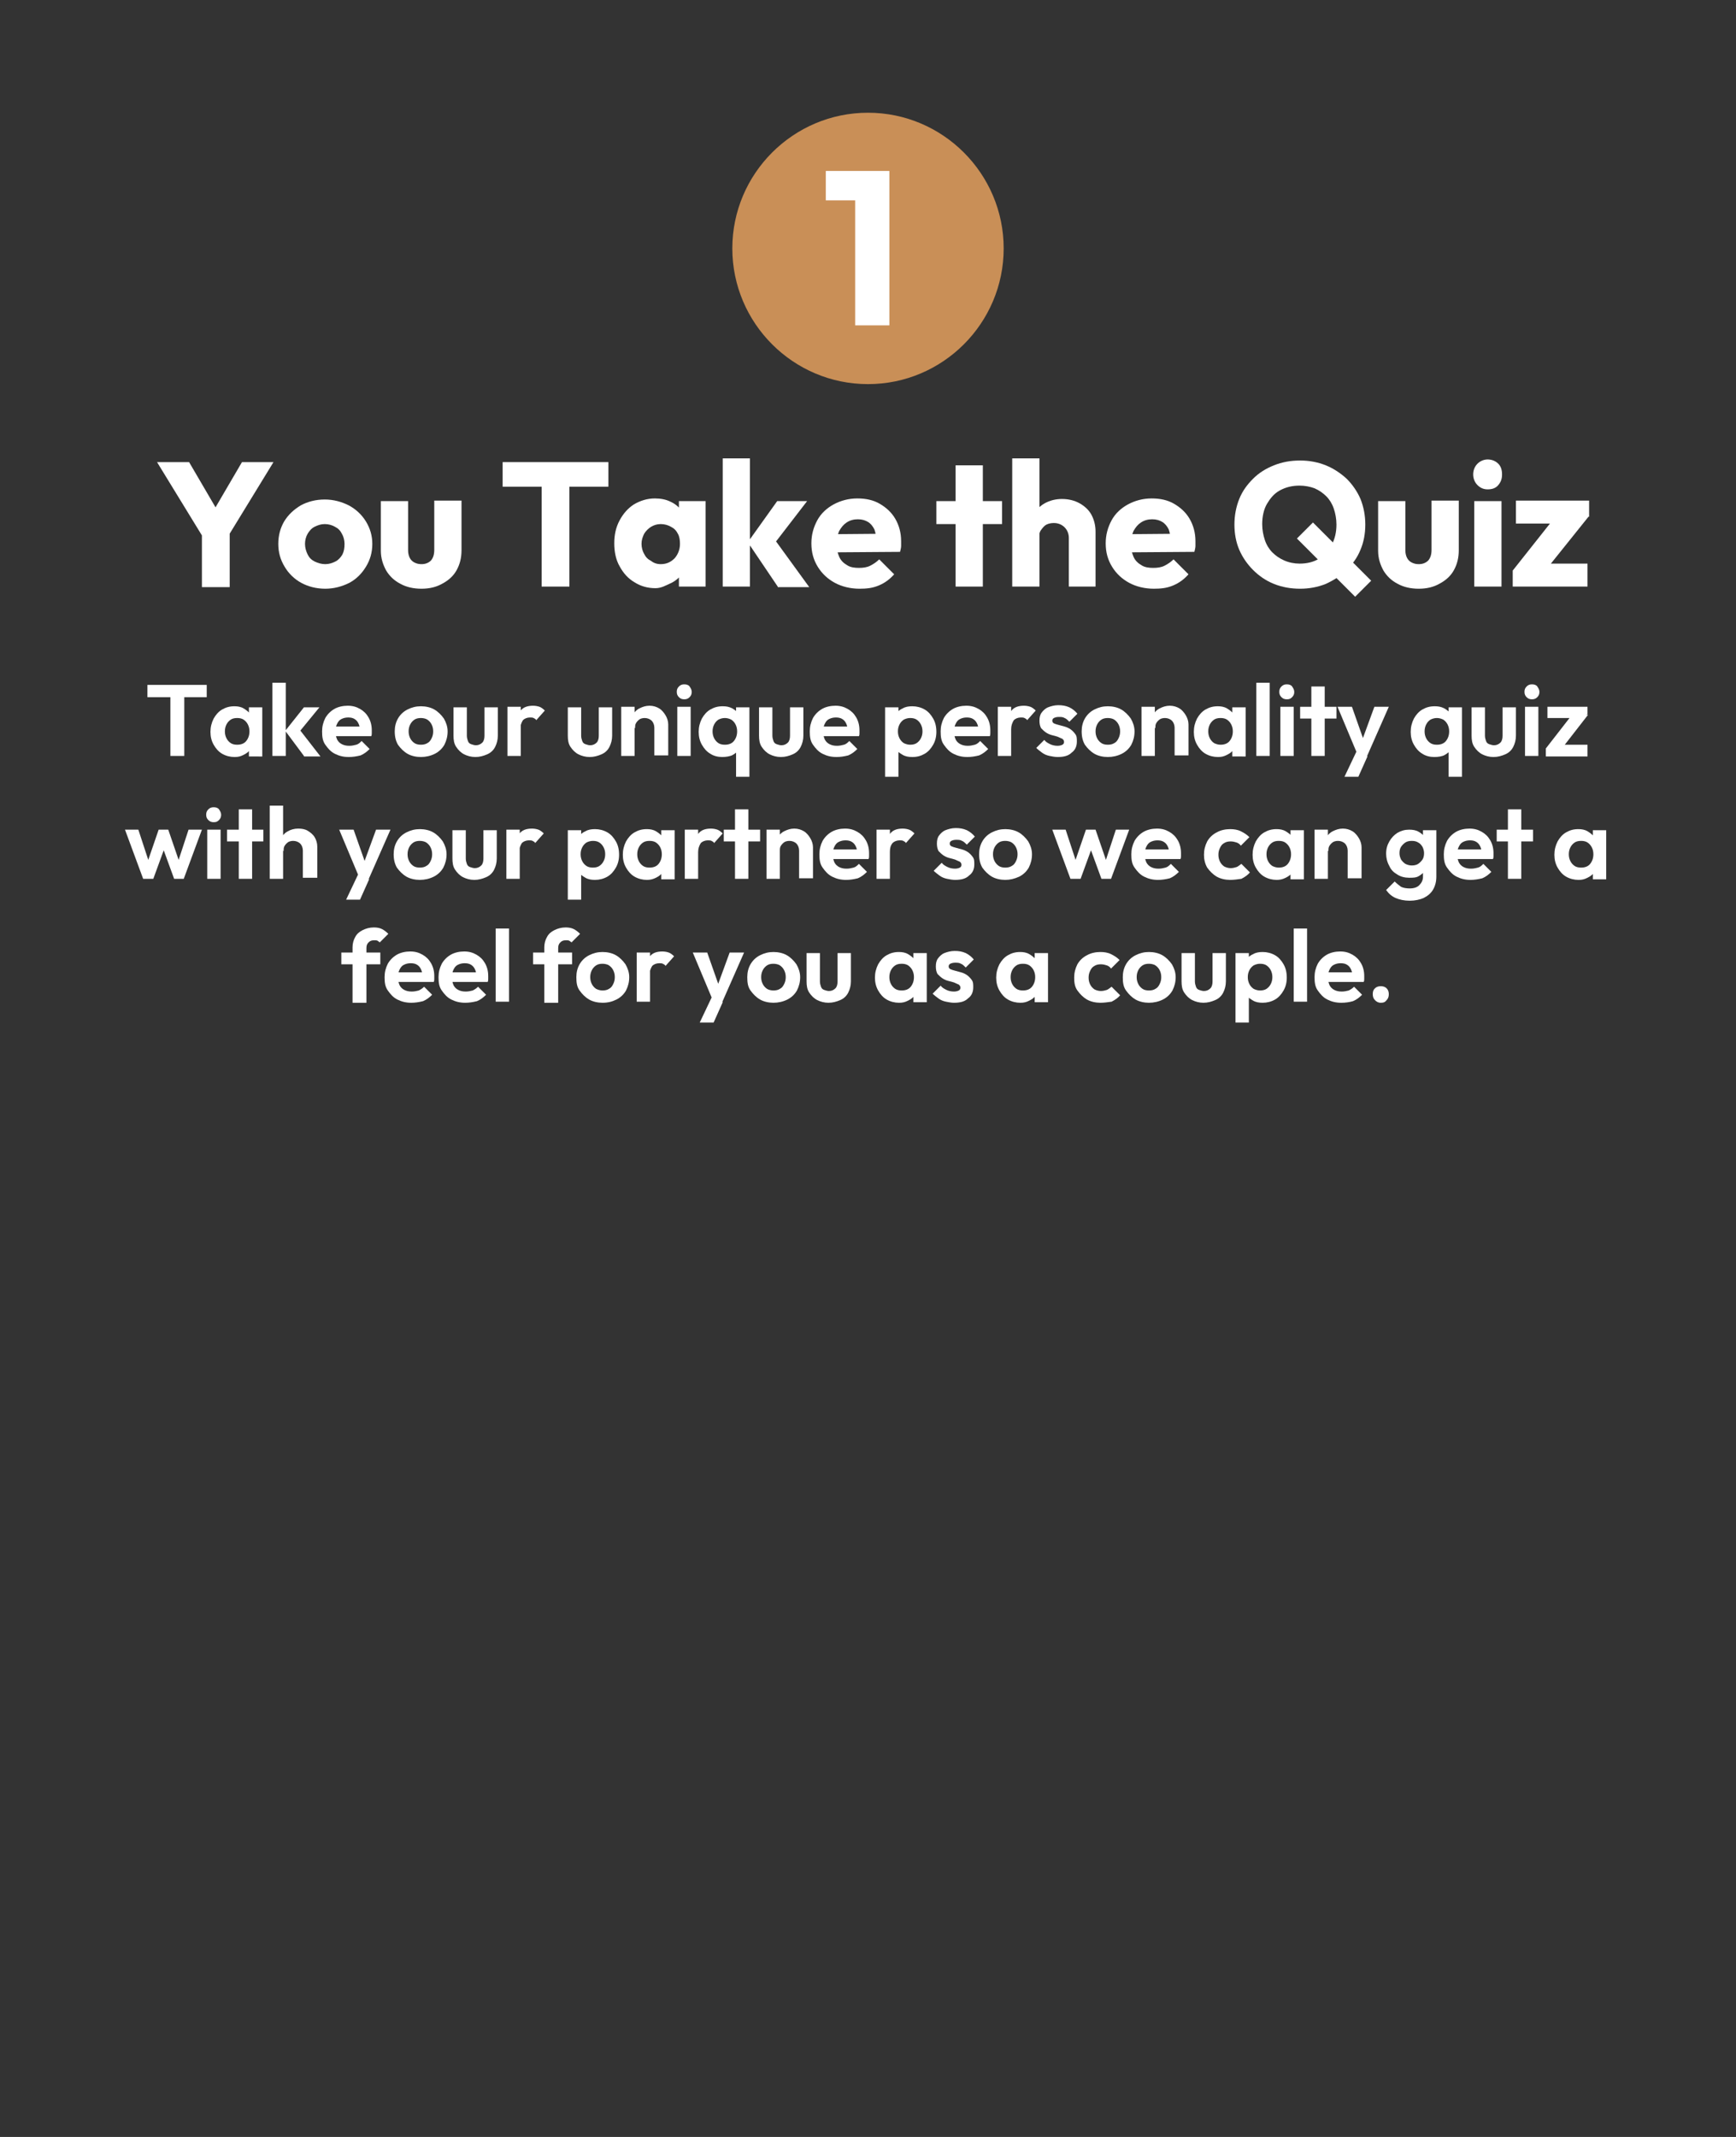 <?xml version="1.0" encoding="utf-8"?>
<!-- Generator: Adobe Illustrator 27.8.1, SVG Export Plug-In . SVG Version: 6.00 Build 0)  -->
<svg version="1.1" id="Layer_1" xmlns="http://www.w3.org/2000/svg" xmlns:xlink="http://www.w3.org/1999/xlink" x="0px" y="0px"
	 viewBox="0 0 325 400" style="enable-background:new 0 0 325 400;" xml:space="preserve">
<rect x="0" y="0" width="325" height="400" fill="#333333" stroke="none"/>
<style type="text/css">
	.st0{fill:#C98F57;}
	.st1{fill:#FFFFFF;}
</style>
<path class="st0" d="M162.5,71.9L162.5,71.9c-14,0-25.4-11.4-25.4-25.4v0c0-14,11.4-25.4,25.4-25.4h0c14,0,25.4,11.4,25.4,25.4v0
	C187.9,60.5,176.5,71.9,162.5,71.9z"/>
<g>
	<g>
		<path class="st1" d="M38.4,101.2l-9-14.7h6l6.9,11.8h-3.9l6.9-11.8h5.9l-9,14.7H38.4z M37.8,109.8V98.8H43v11.1H37.8z"/>
		<path class="st1" d="M60.9,110.2c-1.7,0-3.2-0.4-4.5-1.1c-1.3-0.7-2.4-1.8-3.1-3c-0.8-1.3-1.2-2.7-1.2-4.3c0-1.6,0.4-3,1.1-4.2
			c0.8-1.3,1.8-2.2,3.1-3c1.3-0.7,2.8-1.1,4.5-1.1c1.6,0,3.1,0.4,4.5,1.1c1.3,0.7,2.4,1.7,3.2,3c0.8,1.3,1.2,2.7,1.2,4.2
			c0,1.6-0.4,3-1.2,4.3c-0.8,1.3-1.8,2.3-3.1,3C64,109.8,62.5,110.2,60.9,110.2z M60.9,105.6c0.7,0,1.3-0.2,1.9-0.5s1-0.8,1.3-1.3
			c0.3-0.6,0.4-1.2,0.4-2c0-0.7-0.2-1.4-0.5-1.9c-0.3-0.6-0.7-1-1.3-1.3c-0.5-0.3-1.2-0.5-1.9-0.5s-1.3,0.2-1.9,0.5
			c-0.6,0.3-1,0.8-1.3,1.3s-0.5,1.2-0.5,1.9c0,0.7,0.2,1.4,0.5,2c0.3,0.6,0.7,1,1.3,1.3C59.5,105.4,60.2,105.6,60.9,105.6z"/>
		<path class="st1" d="M78.9,110.2c-1.5,0-2.8-0.3-3.9-0.9c-1.2-0.6-2.1-1.5-2.7-2.5c-0.6-1.1-1-2.3-1-3.7v-9.3h5.1v9.2
			c0,0.5,0.1,1,0.3,1.4c0.2,0.4,0.5,0.7,0.9,0.9c0.4,0.2,0.8,0.3,1.3,0.3c0.7,0,1.3-0.2,1.8-0.7c0.4-0.5,0.6-1.1,0.6-2v-9.2h5.1v9.3
			c0,1.4-0.3,2.6-0.9,3.7c-0.6,1.1-1.5,1.9-2.6,2.5C81.7,109.9,80.4,110.2,78.9,110.2z"/>
		<path class="st1" d="M94.1,91.1v-4.6h19.8v4.6H94.1z M101.4,109.8v-23h5.2v23H101.4z"/>
		<path class="st1" d="M122.7,110.1c-1.5,0-2.8-0.4-3.9-1.1c-1.2-0.7-2.1-1.7-2.8-3c-0.7-1.2-1-2.7-1-4.3c0-1.6,0.3-3,1-4.3
			c0.7-1.3,1.6-2.3,2.7-3c1.2-0.7,2.5-1.1,3.9-1.1c1.1,0,2.1,0.2,2.9,0.6c0.9,0.4,1.6,1,2.1,1.7c0.5,0.7,0.9,1.6,0.9,2.5v6.9
			c-0.1,0.9-0.4,1.8-0.9,2.5c-0.5,0.7-1.2,1.3-2.1,1.7S123.8,110.1,122.7,110.1z M123.7,105.6c1.1,0,1.9-0.4,2.6-1.1
			c0.6-0.7,1-1.6,1-2.7c0-0.7-0.1-1.4-0.4-1.9c-0.3-0.6-0.7-1-1.3-1.3c-0.5-0.3-1.2-0.5-1.9-0.5c-0.7,0-1.3,0.2-1.8,0.5
			c-0.5,0.3-1,0.8-1.3,1.3c-0.3,0.6-0.5,1.2-0.5,1.9c0,0.7,0.2,1.4,0.5,1.9c0.3,0.6,0.7,1,1.3,1.3
			C122.4,105.4,123,105.6,123.7,105.6z M127.1,109.8v-4.3l0.8-3.9l-0.8-3.9v-3.9h5v16H127.1z"/>
		<path class="st1" d="M135.3,109.8v-24h5.1v24H135.3z M145.6,109.8l-5.6-8.3l5.5-7.7h5.6l-6.7,8.7l0.2-2.1l6.9,9.5H145.6z"/>
		<path class="st1" d="M160.9,110.2c-1.7,0-3.3-0.4-4.6-1.1c-1.3-0.7-2.4-1.7-3.2-3c-0.8-1.3-1.2-2.7-1.2-4.4c0-1.6,0.4-3,1.1-4.3
			c0.7-1.3,1.8-2.3,3.1-3c1.3-0.7,2.8-1.1,4.4-1.1c1.6,0,3,0.3,4.2,1s2.2,1.6,2.9,2.8s1.1,2.6,1.1,4.2c0,0.3,0,0.6,0,0.9
			c0,0.3-0.1,0.7-0.2,1.1l-13.8,0.1V100l11.6-0.1l-2.2,1.5c0-0.9-0.2-1.7-0.4-2.3c-0.3-0.6-0.7-1.1-1.2-1.4
			c-0.5-0.3-1.1-0.5-1.9-0.5c-0.8,0-1.5,0.2-2.1,0.6c-0.6,0.4-1,0.9-1.4,1.6c-0.3,0.7-0.5,1.5-0.5,2.4s0.2,1.7,0.5,2.4
			s0.8,1.2,1.5,1.6c0.6,0.4,1.4,0.5,2.2,0.5c0.8,0,1.5-0.1,2.1-0.4c0.6-0.3,1.2-0.7,1.7-1.2l2.8,2.8c-0.8,0.9-1.7,1.6-2.9,2.1
			S162.2,110.2,160.9,110.2z"/>
		<path class="st1" d="M175.3,98.1v-4.3h12.3v4.3H175.3z M178.9,109.8V87.1h5.1v22.7H178.9z"/>
		<path class="st1" d="M189.5,109.8v-24h5.1v24H189.5z M200.1,109.8v-9.1c0-0.8-0.3-1.5-0.8-2c-0.5-0.5-1.2-0.8-2-0.8
			c-0.5,0-1,0.1-1.4,0.3c-0.4,0.2-0.7,0.6-1,1s-0.4,0.9-0.4,1.5l-1.9-1c0-1.3,0.3-2.4,0.8-3.3c0.5-0.9,1.3-1.7,2.2-2.2
			c0.9-0.5,2-0.8,3.2-0.8c1.3,0,2.4,0.3,3.3,0.8c0.9,0.5,1.7,1.2,2.2,2.1c0.5,0.9,0.8,2,0.8,3.2v10.3H200.1z"/>
		<path class="st1" d="M216,110.2c-1.7,0-3.3-0.4-4.6-1.1c-1.3-0.7-2.4-1.7-3.2-3c-0.8-1.3-1.2-2.7-1.2-4.4c0-1.6,0.4-3,1.1-4.3
			c0.7-1.3,1.8-2.3,3.1-3c1.3-0.7,2.8-1.1,4.4-1.1c1.6,0,3,0.3,4.2,1s2.2,1.6,2.9,2.8s1.1,2.6,1.1,4.2c0,0.3,0,0.6,0,0.9
			c0,0.3-0.1,0.7-0.2,1.1l-13.8,0.1V100l11.6-0.1l-2.2,1.5c0-0.9-0.2-1.7-0.4-2.3c-0.3-0.6-0.7-1.1-1.2-1.4s-1.1-0.5-1.9-0.5
			c-0.8,0-1.5,0.2-2.1,0.6s-1,0.9-1.4,1.6c-0.3,0.7-0.5,1.5-0.5,2.4s0.2,1.7,0.5,2.4c0.3,0.7,0.8,1.2,1.5,1.6
			c0.6,0.4,1.4,0.5,2.2,0.5c0.8,0,1.5-0.1,2.1-0.4c0.6-0.3,1.2-0.7,1.7-1.2l2.8,2.8c-0.8,0.9-1.7,1.6-2.9,2.1S217.3,110.2,216,110.2
			z"/>
		<path class="st1" d="M243.4,110.2c-1.8,0-3.4-0.3-4.9-0.9c-1.5-0.6-2.8-1.5-3.9-2.6c-1.1-1.1-2-2.4-2.6-3.8s-0.9-3-0.9-4.7
			c0-1.7,0.3-3.3,0.9-4.8c0.6-1.5,1.5-2.7,2.6-3.8c1.1-1.1,2.4-1.9,3.9-2.5c1.5-0.6,3.1-0.9,4.9-0.9c1.7,0,3.3,0.3,4.8,0.9
			c1.5,0.6,2.8,1.5,3.9,2.5c1.1,1.1,2,2.4,2.6,3.8c0.6,1.5,0.9,3.1,0.9,4.8c0,1.7-0.3,3.3-0.9,4.7c-0.6,1.5-1.5,2.7-2.6,3.8
			c-1.1,1.1-2.4,1.9-3.9,2.6C246.7,109.9,245.1,110.2,243.4,110.2z M243.3,105.5c1.4,0,2.6-0.3,3.6-0.9c1-0.6,1.9-1.5,2.4-2.6
			c0.6-1.1,0.9-2.4,0.9-3.8c0-1.1-0.2-2.1-0.5-3c-0.3-0.9-0.8-1.7-1.4-2.3c-0.6-0.6-1.3-1.1-2.2-1.5c-0.8-0.3-1.8-0.5-2.8-0.5
			c-1.4,0-2.6,0.3-3.7,0.9s-1.8,1.5-2.4,2.5s-0.9,2.4-0.9,3.8c0,1.1,0.2,2.1,0.5,3s0.8,1.7,1.4,2.3c0.6,0.6,1.3,1.1,2.2,1.5
			S242.3,105.5,243.3,105.5z M253.7,111.7l-10.9-10.9l3-3l10.9,10.9L253.7,111.7z"/>
		<path class="st1" d="M265.6,110.2c-1.5,0-2.8-0.3-3.9-0.9c-1.2-0.6-2.1-1.5-2.7-2.5c-0.6-1.1-1-2.3-1-3.7v-9.3h5.1v9.2
			c0,0.5,0.1,1,0.3,1.4c0.2,0.4,0.5,0.7,0.9,0.9c0.4,0.2,0.8,0.3,1.3,0.3c0.7,0,1.3-0.2,1.8-0.7c0.4-0.5,0.6-1.1,0.6-2v-9.2h5.1v9.3
			c0,1.4-0.3,2.6-0.9,3.7c-0.6,1.1-1.5,1.9-2.6,2.5C268.4,109.9,267.1,110.2,265.6,110.2z"/>
		<path class="st1" d="M278.5,91.6c-0.8,0-1.4-0.3-1.9-0.8c-0.5-0.5-0.8-1.2-0.8-2c0-0.8,0.3-1.5,0.8-2c0.5-0.5,1.2-0.8,1.9-0.8
			c0.8,0,1.5,0.3,2,0.8s0.7,1.2,0.7,2c0,0.8-0.2,1.4-0.7,2S279.3,91.6,278.5,91.6z M276,109.8v-16h5.1v16H276z"/>
		<path class="st1" d="M283.2,106.8l8-10.1h6.2l-8.1,10.1H283.2z M283.2,109.8v-3l3.6-1.3h10.4v4.3H283.2z M283.8,98v-4.3h13.7v3
			l-3.6,1.3H283.8z"/>
	</g>
</g>
<g>
	<g>
		<path class="st1" d="M154.6,37.5V32h11.6v5.5H154.6z M160.1,60.9V32h6.4v28.9H160.1z"/>
	</g>
</g>
<g>
	<g>
		<path class="st1" d="M27.6,130.5v-2.3h11.1v2.3H27.6z M31.9,141.5v-13.1h2.6v13.1H31.9z"/>
		<path class="st1" d="M43.9,141.7c-0.8,0-1.6-0.2-2.3-0.6s-1.2-1-1.6-1.7c-0.4-0.7-0.6-1.5-0.6-2.4c0-0.9,0.2-1.7,0.6-2.5
			c0.4-0.7,0.9-1.3,1.6-1.7c0.7-0.4,1.4-0.6,2.3-0.6c0.6,0,1.2,0.1,1.7,0.4c0.5,0.3,0.9,0.6,1.3,1.1c0.3,0.5,0.5,1,0.5,1.6v3.3
			c0,0.6-0.2,1.1-0.5,1.6c-0.3,0.5-0.7,0.8-1.3,1.1S44.6,141.7,43.9,141.7z M44.4,139.4c0.7,0,1.3-0.2,1.7-0.7
			c0.4-0.5,0.6-1.1,0.6-1.8c0-0.5-0.1-0.9-0.3-1.3c-0.2-0.4-0.5-0.7-0.8-0.9c-0.3-0.2-0.7-0.3-1.2-0.3c-0.5,0-0.9,0.1-1.2,0.3
			c-0.3,0.2-0.6,0.5-0.8,0.9c-0.2,0.4-0.3,0.8-0.3,1.3c0,0.5,0.1,0.9,0.3,1.3c0.2,0.4,0.5,0.7,0.8,0.9
			C43.5,139.3,43.9,139.4,44.4,139.4z M46.6,141.5v-2.5l0.4-2.2l-0.4-2.2v-2.2h2.5v9.2H46.6z"/>
		<path class="st1" d="M51,141.5v-13.7h2.5v13.7H51z M56.9,141.5l-3.5-4.7l3.5-4.4h2.9l-4.1,5l0.1-1.2l4.2,5.4H56.9z"/>
		<path class="st1" d="M65.3,141.7c-1,0-1.8-0.2-2.6-0.6c-0.8-0.4-1.3-1-1.8-1.7s-0.6-1.5-0.6-2.5c0-0.9,0.2-1.7,0.6-2.5
			c0.4-0.7,1-1.3,1.7-1.7c0.7-0.4,1.6-0.6,2.5-0.6c0.9,0,1.6,0.2,2.3,0.6c0.7,0.4,1.2,0.9,1.6,1.6c0.4,0.7,0.6,1.5,0.6,2.4
			c0,0.2,0,0.3,0,0.5c0,0.2,0,0.4-0.1,0.6l-7.7,0V136l6.6,0l-1,0.8c0-0.5-0.1-1-0.3-1.4c-0.2-0.4-0.4-0.6-0.7-0.8
			c-0.3-0.2-0.7-0.3-1.2-0.3c-0.5,0-0.9,0.1-1.3,0.3c-0.4,0.2-0.6,0.5-0.8,0.9c-0.2,0.4-0.3,0.9-0.3,1.4c0,0.6,0.1,1,0.3,1.5
			c0.2,0.4,0.5,0.7,0.9,0.9c0.4,0.2,0.8,0.3,1.4,0.3c0.5,0,0.9-0.1,1.3-0.2s0.7-0.4,1-0.7l1.5,1.5c-0.5,0.5-1,0.9-1.7,1.2
			C66.7,141.6,66,141.7,65.3,141.7z"/>
		<path class="st1" d="M78.8,141.7c-0.9,0-1.8-0.2-2.5-0.6c-0.7-0.4-1.3-1-1.8-1.7c-0.4-0.7-0.6-1.5-0.6-2.5c0-0.9,0.2-1.7,0.6-2.4
			c0.4-0.7,1-1.3,1.8-1.7s1.6-0.6,2.5-0.6c0.9,0,1.8,0.2,2.5,0.6c0.7,0.4,1.3,1,1.8,1.7c0.4,0.7,0.7,1.5,0.7,2.4
			c0,0.9-0.2,1.7-0.6,2.5c-0.4,0.7-1,1.3-1.8,1.7C80.6,141.5,79.7,141.7,78.8,141.7z M78.8,139.4c0.5,0,0.9-0.1,1.2-0.3
			c0.4-0.2,0.6-0.5,0.8-0.9c0.2-0.4,0.3-0.8,0.3-1.3c0-0.5-0.1-0.9-0.3-1.3c-0.2-0.4-0.5-0.7-0.8-0.9c-0.3-0.2-0.8-0.3-1.2-0.3
			c-0.5,0-0.9,0.1-1.2,0.3s-0.6,0.5-0.8,0.9c-0.2,0.4-0.3,0.8-0.3,1.3c0,0.5,0.1,0.9,0.3,1.3c0.2,0.4,0.5,0.7,0.8,0.9
			C77.9,139.3,78.3,139.4,78.8,139.4z"/>
		<path class="st1" d="M89,141.7c-0.8,0-1.5-0.2-2.1-0.5c-0.6-0.3-1.1-0.8-1.5-1.4s-0.5-1.3-0.5-2.1v-5.3h2.5v5.3
			c0,0.4,0.1,0.7,0.2,1c0.1,0.3,0.3,0.5,0.6,0.6c0.3,0.1,0.6,0.2,0.9,0.2c0.5,0,0.9-0.2,1.2-0.5c0.3-0.3,0.4-0.8,0.4-1.3v-5.3h2.5
			v5.3c0,0.8-0.2,1.5-0.5,2.1s-0.8,1.1-1.5,1.4S89.8,141.7,89,141.7z"/>
		<path class="st1" d="M95,141.5v-9.2h2.5v9.2H95z M97.4,136.5l-1-0.7c0.1-1.1,0.4-2,1-2.7c0.5-0.7,1.3-1,2.4-1
			c0.5,0,0.9,0.1,1.2,0.2c0.3,0.1,0.7,0.4,1,0.7l-1.6,1.8c-0.1-0.2-0.3-0.3-0.5-0.4c-0.2-0.1-0.4-0.1-0.7-0.1c-0.5,0-1,0.2-1.3,0.5
			C97.6,135.3,97.4,135.8,97.4,136.5z"/>
		<path class="st1" d="M110.4,141.7c-0.8,0-1.5-0.2-2.1-0.5c-0.6-0.3-1.1-0.8-1.5-1.4s-0.5-1.3-0.5-2.1v-5.3h2.5v5.3
			c0,0.4,0.1,0.7,0.2,1c0.1,0.3,0.3,0.5,0.6,0.6c0.3,0.1,0.6,0.2,0.9,0.2c0.5,0,0.9-0.2,1.2-0.5c0.3-0.3,0.4-0.8,0.4-1.3v-5.3h2.5
			v5.3c0,0.8-0.2,1.5-0.5,2.1s-0.8,1.1-1.5,1.4S111.2,141.7,110.4,141.7z"/>
		<path class="st1" d="M116.3,141.5v-9.2h2.5v9.2H116.3z M122.5,141.5v-5.3c0-0.5-0.2-1-0.5-1.3c-0.3-0.3-0.8-0.5-1.3-0.5
			c-0.4,0-0.7,0.1-0.9,0.2c-0.3,0.2-0.5,0.4-0.7,0.7c-0.2,0.3-0.2,0.6-0.2,1l-1-0.5c0-0.7,0.2-1.3,0.5-1.9c0.3-0.5,0.7-1,1.3-1.3
			c0.6-0.3,1.2-0.5,1.9-0.5c0.7,0,1.3,0.2,1.8,0.5s0.9,0.8,1.2,1.3c0.3,0.5,0.5,1.1,0.5,1.7v5.8H122.5z"/>
		<path class="st1" d="M128.1,130.9c-0.4,0-0.7-0.1-1-0.4c-0.3-0.3-0.4-0.6-0.4-1c0-0.4,0.1-0.7,0.4-1c0.3-0.3,0.6-0.4,1-0.4
			c0.4,0,0.8,0.1,1,0.4s0.4,0.6,0.4,1c0,0.4-0.1,0.7-0.4,1S128.5,130.9,128.1,130.9z M126.8,141.5v-9.2h2.5v9.2H126.8z"/>
		<path class="st1" d="M135.2,141.7c-0.8,0-1.6-0.2-2.2-0.6c-0.7-0.4-1.2-1-1.6-1.7c-0.4-0.7-0.6-1.5-0.6-2.4c0-0.9,0.2-1.7,0.6-2.5
			c0.4-0.7,0.9-1.3,1.6-1.7c0.7-0.4,1.4-0.6,2.3-0.6c0.7,0,1.2,0.1,1.8,0.4c0.5,0.3,0.9,0.6,1.3,1.1c0.3,0.5,0.5,1,0.5,1.6v3.3
			c0,0.6-0.2,1.1-0.5,1.6c-0.3,0.5-0.7,0.8-1.2,1.1S135.8,141.7,135.2,141.7z M135.7,139.4c0.7,0,1.3-0.2,1.7-0.7
			c0.4-0.5,0.6-1.1,0.6-1.8c0-0.5-0.1-0.9-0.3-1.3c-0.2-0.4-0.5-0.7-0.8-0.9c-0.4-0.2-0.8-0.3-1.2-0.3c-0.4,0-0.8,0.1-1.2,0.3
			c-0.3,0.2-0.6,0.5-0.8,0.9c-0.2,0.4-0.3,0.8-0.3,1.3c0,0.5,0.1,0.9,0.3,1.3c0.2,0.4,0.5,0.7,0.8,0.9
			C134.8,139.3,135.2,139.4,135.7,139.4z M137.8,145.4v-6.2l0.4-2.2l-0.4-2.2v-2.4h2.5v13H137.8z"/>
		<path class="st1" d="M146.2,141.7c-0.8,0-1.5-0.2-2.1-0.5c-0.6-0.3-1.1-0.8-1.5-1.4s-0.5-1.3-0.5-2.1v-5.3h2.5v5.3
			c0,0.4,0.1,0.7,0.2,1c0.1,0.3,0.3,0.5,0.6,0.6c0.3,0.1,0.6,0.2,0.9,0.2c0.5,0,0.9-0.2,1.2-0.5c0.3-0.3,0.4-0.8,0.4-1.3v-5.3h2.5
			v5.3c0,0.8-0.2,1.5-0.5,2.1s-0.8,1.1-1.5,1.4S147,141.7,146.2,141.7z"/>
		<path class="st1" d="M156.6,141.7c-1,0-1.8-0.2-2.6-0.6c-0.8-0.4-1.3-1-1.8-1.7s-0.6-1.5-0.6-2.5c0-0.9,0.2-1.7,0.6-2.5
			c0.4-0.7,1-1.3,1.7-1.7c0.7-0.4,1.6-0.6,2.5-0.6c0.9,0,1.6,0.2,2.3,0.6c0.7,0.4,1.2,0.9,1.6,1.6c0.4,0.7,0.6,1.5,0.6,2.4
			c0,0.2,0,0.3,0,0.5c0,0.2,0,0.4-0.1,0.6l-7.7,0V136l6.6,0l-1,0.8c0-0.5-0.1-1-0.3-1.4c-0.2-0.4-0.4-0.6-0.7-0.8
			c-0.3-0.2-0.7-0.3-1.2-0.3c-0.5,0-0.9,0.1-1.3,0.3c-0.4,0.2-0.6,0.5-0.8,0.9c-0.2,0.4-0.3,0.9-0.3,1.4c0,0.6,0.1,1,0.3,1.5
			c0.2,0.4,0.5,0.7,0.9,0.9c0.4,0.2,0.8,0.3,1.4,0.3c0.5,0,0.9-0.1,1.3-0.2s0.7-0.4,1-0.7l1.5,1.5c-0.5,0.5-1,0.9-1.7,1.2
			C158,141.6,157.3,141.7,156.6,141.7z"/>
		<path class="st1" d="M165.7,145.4v-13h2.5v2.4l-0.4,2.2l0.4,2.2v6.2H165.7z M170.8,141.7c-0.7,0-1.3-0.1-1.8-0.4s-1-0.6-1.3-1.1
			c-0.3-0.5-0.5-1-0.5-1.6v-3.3c0-0.6,0.2-1.1,0.5-1.6c0.3-0.5,0.8-0.9,1.3-1.1c0.5-0.3,1.1-0.4,1.8-0.4c0.8,0,1.6,0.2,2.3,0.6
			c0.7,0.4,1.2,1,1.6,1.7c0.4,0.7,0.6,1.5,0.6,2.5c0,0.9-0.2,1.7-0.6,2.4c-0.4,0.7-0.9,1.3-1.6,1.7
			C172.4,141.5,171.7,141.7,170.8,141.7z M170.4,139.4c0.5,0,0.9-0.1,1.2-0.3c0.3-0.2,0.6-0.5,0.8-0.9s0.3-0.8,0.3-1.3
			c0-0.5-0.1-0.9-0.3-1.3c-0.2-0.4-0.5-0.7-0.8-0.9c-0.3-0.2-0.7-0.3-1.2-0.3c-0.4,0-0.8,0.1-1.2,0.3c-0.3,0.2-0.6,0.5-0.8,0.9
			c-0.2,0.4-0.3,0.8-0.3,1.3c0,0.5,0.1,0.9,0.3,1.3s0.5,0.7,0.8,0.9C169.6,139.3,170,139.4,170.4,139.4z"/>
		<path class="st1" d="M181.1,141.7c-1,0-1.8-0.2-2.6-0.6c-0.8-0.4-1.3-1-1.8-1.7s-0.6-1.5-0.6-2.5c0-0.9,0.2-1.7,0.6-2.5
			c0.4-0.7,1-1.3,1.7-1.7c0.7-0.4,1.6-0.6,2.5-0.6c0.9,0,1.6,0.2,2.3,0.6c0.7,0.4,1.2,0.9,1.6,1.6c0.4,0.7,0.6,1.5,0.6,2.4
			c0,0.2,0,0.3,0,0.5c0,0.2,0,0.4-0.1,0.6l-7.7,0V136l6.6,0l-1,0.8c0-0.5-0.1-1-0.3-1.4c-0.2-0.4-0.4-0.6-0.7-0.8
			c-0.3-0.2-0.7-0.3-1.2-0.3c-0.5,0-0.9,0.1-1.3,0.3c-0.4,0.2-0.6,0.5-0.8,0.9c-0.2,0.4-0.3,0.9-0.3,1.4c0,0.6,0.1,1,0.3,1.5
			c0.2,0.4,0.5,0.7,0.9,0.9c0.4,0.2,0.8,0.3,1.4,0.3c0.5,0,0.9-0.1,1.3-0.2s0.7-0.4,1-0.7l1.5,1.5c-0.5,0.5-1,0.9-1.7,1.2
			C182.5,141.6,181.8,141.7,181.1,141.7z"/>
		<path class="st1" d="M186.8,141.5v-9.2h2.5v9.2H186.8z M189.3,136.5l-1-0.7c0.1-1.1,0.4-2,1-2.7c0.5-0.7,1.3-1,2.4-1
			c0.5,0,0.9,0.1,1.2,0.2c0.3,0.1,0.7,0.4,1,0.7l-1.6,1.8c-0.1-0.2-0.3-0.3-0.5-0.4c-0.2-0.1-0.4-0.1-0.7-0.1c-0.5,0-1,0.2-1.3,0.5
			C189.5,135.3,189.3,135.8,189.3,136.5z"/>
		<path class="st1" d="M198,141.7c-0.5,0-1-0.1-1.5-0.2c-0.5-0.1-1-0.3-1.4-0.6c-0.4-0.3-0.8-0.6-1.1-0.9l1.5-1.5
			c0.3,0.4,0.7,0.6,1.1,0.8c0.4,0.2,0.9,0.3,1.4,0.3c0.4,0,0.7-0.1,0.9-0.2c0.2-0.1,0.3-0.3,0.3-0.5c0-0.3-0.1-0.4-0.3-0.6
			c-0.2-0.1-0.5-0.2-0.9-0.4c-0.3-0.1-0.7-0.2-1.1-0.3c-0.4-0.1-0.8-0.3-1.1-0.5c-0.3-0.2-0.6-0.5-0.9-0.8c-0.2-0.4-0.3-0.8-0.3-1.4
			c0-0.6,0.1-1.1,0.4-1.5c0.3-0.4,0.7-0.8,1.2-1c0.5-0.2,1.2-0.4,1.9-0.4c0.8,0,1.4,0.1,2.1,0.4c0.6,0.3,1.1,0.7,1.5,1.2l-1.5,1.5
			c-0.3-0.3-0.6-0.6-0.9-0.7c-0.3-0.2-0.7-0.2-1.1-0.2c-0.4,0-0.7,0.1-0.9,0.2c-0.2,0.1-0.3,0.3-0.3,0.5c0,0.2,0.1,0.4,0.3,0.5
			c0.2,0.1,0.5,0.2,0.9,0.3s0.7,0.2,1.1,0.3c0.4,0.1,0.8,0.3,1.1,0.5c0.3,0.2,0.6,0.5,0.9,0.9s0.3,0.8,0.3,1.4c0,0.9-0.3,1.6-1,2.1
			C200,141.5,199.1,141.7,198,141.7z"/>
		<path class="st1" d="M207.4,141.7c-0.9,0-1.8-0.2-2.5-0.6c-0.7-0.4-1.3-1-1.8-1.7c-0.4-0.7-0.6-1.5-0.6-2.5c0-0.9,0.2-1.7,0.6-2.4
			c0.4-0.7,1-1.3,1.8-1.7s1.6-0.6,2.5-0.6c0.9,0,1.8,0.2,2.5,0.6c0.7,0.4,1.3,1,1.8,1.7c0.4,0.7,0.7,1.5,0.7,2.4
			c0,0.9-0.2,1.7-0.6,2.5c-0.4,0.7-1,1.3-1.8,1.7C209.2,141.5,208.3,141.7,207.4,141.7z M207.4,139.4c0.5,0,0.9-0.1,1.2-0.3
			c0.4-0.2,0.6-0.5,0.8-0.9c0.2-0.4,0.3-0.8,0.3-1.3c0-0.5-0.1-0.9-0.3-1.3c-0.2-0.4-0.5-0.7-0.8-0.9c-0.3-0.2-0.8-0.3-1.2-0.3
			c-0.5,0-0.9,0.1-1.2,0.3s-0.6,0.5-0.8,0.9c-0.2,0.4-0.3,0.8-0.3,1.3c0,0.5,0.1,0.9,0.3,1.3c0.2,0.4,0.5,0.7,0.8,0.9
			C206.5,139.3,206.9,139.4,207.4,139.4z"/>
		<path class="st1" d="M213.7,141.5v-9.2h2.5v9.2H213.7z M219.9,141.5v-5.3c0-0.5-0.2-1-0.5-1.3c-0.3-0.3-0.8-0.5-1.3-0.5
			c-0.4,0-0.7,0.1-0.9,0.2c-0.3,0.2-0.5,0.4-0.7,0.7c-0.2,0.3-0.2,0.6-0.2,1l-1-0.5c0-0.7,0.2-1.3,0.5-1.9c0.3-0.5,0.7-1,1.3-1.3
			c0.6-0.3,1.2-0.5,1.9-0.5c0.7,0,1.3,0.2,1.8,0.5s0.9,0.8,1.2,1.3c0.3,0.5,0.5,1.1,0.5,1.7v5.8H219.9z"/>
		<path class="st1" d="M228,141.7c-0.8,0-1.6-0.2-2.3-0.6s-1.2-1-1.6-1.7c-0.4-0.7-0.6-1.5-0.6-2.4c0-0.9,0.2-1.7,0.6-2.5
			c0.4-0.7,0.9-1.3,1.6-1.7c0.7-0.4,1.4-0.6,2.3-0.6c0.6,0,1.2,0.1,1.7,0.4c0.5,0.3,0.9,0.6,1.3,1.1c0.3,0.5,0.5,1,0.5,1.6v3.3
			c0,0.6-0.2,1.1-0.5,1.6c-0.3,0.5-0.7,0.8-1.3,1.1S228.7,141.7,228,141.7z M228.5,139.4c0.7,0,1.3-0.2,1.7-0.7
			c0.4-0.5,0.6-1.1,0.6-1.8c0-0.5-0.1-0.9-0.3-1.3c-0.2-0.4-0.5-0.7-0.8-0.9c-0.3-0.2-0.7-0.3-1.2-0.3c-0.5,0-0.9,0.1-1.2,0.3
			c-0.3,0.2-0.6,0.5-0.8,0.9c-0.2,0.4-0.3,0.8-0.3,1.3c0,0.5,0.1,0.9,0.3,1.3c0.2,0.4,0.5,0.7,0.8,0.9
			C227.7,139.3,228.1,139.4,228.5,139.4z M230.7,141.5v-2.5l0.4-2.2l-0.4-2.2v-2.2h2.5v9.2H230.7z"/>
		<path class="st1" d="M235.2,141.5v-13.7h2.5v13.7H235.2z"/>
		<path class="st1" d="M240.9,130.9c-0.4,0-0.7-0.1-1-0.4c-0.3-0.3-0.4-0.6-0.4-1c0-0.4,0.1-0.7,0.4-1c0.3-0.3,0.6-0.4,1-0.4
			c0.4,0,0.8,0.1,1,0.4s0.4,0.6,0.4,1c0,0.4-0.1,0.7-0.4,1S241.4,130.9,240.9,130.9z M239.7,141.5v-9.2h2.5v9.2H239.7z"/>
		<path class="st1" d="M243.4,134.5v-2.2h6.8v2.2H243.4z M245.5,141.5v-13h2.5v13H245.5z"/>
		<path class="st1" d="M254.3,141.6l-3.9-9.3h2.7l2.5,7.1h-0.9l2.6-7.1h2.7l-4.1,9.3H254.3z M251.7,145.4l2.8-5.9l1.5,2.1l-1.7,3.8
			H251.7z"/>
		<path class="st1" d="M268.5,141.7c-0.8,0-1.6-0.2-2.2-0.6c-0.7-0.4-1.2-1-1.6-1.7c-0.4-0.7-0.6-1.5-0.6-2.4c0-0.9,0.2-1.7,0.6-2.5
			c0.4-0.7,0.9-1.3,1.6-1.7c0.7-0.4,1.4-0.6,2.3-0.6c0.7,0,1.2,0.1,1.8,0.4c0.5,0.3,0.9,0.6,1.3,1.1c0.3,0.5,0.5,1,0.5,1.6v3.3
			c0,0.6-0.2,1.1-0.5,1.6c-0.3,0.5-0.7,0.8-1.2,1.1S269.2,141.7,268.5,141.7z M269,139.4c0.7,0,1.3-0.2,1.7-0.7
			c0.4-0.5,0.6-1.1,0.6-1.8c0-0.5-0.1-0.9-0.3-1.3c-0.2-0.4-0.5-0.7-0.8-0.9c-0.4-0.2-0.8-0.3-1.2-0.3c-0.4,0-0.8,0.1-1.2,0.3
			c-0.3,0.2-0.6,0.5-0.8,0.9c-0.2,0.4-0.3,0.8-0.3,1.3c0,0.5,0.1,0.9,0.3,1.3c0.2,0.4,0.5,0.7,0.8,0.9
			C268.1,139.3,268.5,139.4,269,139.4z M271.2,145.4v-6.2l0.4-2.2l-0.4-2.2v-2.4h2.5v13H271.2z"/>
		<path class="st1" d="M279.6,141.7c-0.8,0-1.5-0.2-2.1-0.5c-0.6-0.3-1.1-0.8-1.5-1.4s-0.5-1.3-0.5-2.1v-5.3h2.5v5.3
			c0,0.4,0.1,0.7,0.2,1c0.1,0.3,0.3,0.5,0.6,0.6c0.3,0.1,0.6,0.2,0.9,0.2c0.5,0,0.9-0.2,1.2-0.5c0.3-0.3,0.4-0.8,0.4-1.3v-5.3h2.5
			v5.3c0,0.8-0.2,1.5-0.5,2.1s-0.8,1.1-1.5,1.4S280.4,141.7,279.6,141.7z"/>
		<path class="st1" d="M286.8,130.9c-0.4,0-0.7-0.1-1-0.4c-0.3-0.3-0.4-0.6-0.4-1c0-0.4,0.1-0.7,0.4-1c0.3-0.3,0.6-0.4,1-0.4
			c0.4,0,0.8,0.1,1,0.4s0.4,0.6,0.4,1c0,0.4-0.1,0.7-0.4,1S287.2,130.9,286.8,130.9z M285.5,141.5v-9.2h2.5v9.2H285.5z"/>
		<path class="st1" d="M289.4,140.1l4.9-6.3h3l-4.9,6.3H289.4z M289.4,141.5v-1.4l2-0.7h5.8v2.2H289.4z M289.7,134.5v-2.2h7.5v1.4
			l-2,0.7H289.7z"/>
		<path class="st1" d="M26.8,164.5l-3.4-9.2h2.5l2.2,6.7l-0.7,0l2.3-6.7h1.8l2.3,6.7l-0.7,0l2.2-6.7h2.5l-3.4,9.2h-1.8l-2.3-6.3h0.7
			l-2.3,6.3H26.8z"/>
		<path class="st1" d="M40,153.9c-0.4,0-0.7-0.1-1-0.4c-0.3-0.3-0.4-0.6-0.4-1c0-0.4,0.1-0.7,0.4-1c0.3-0.3,0.6-0.4,1-0.4
			c0.4,0,0.8,0.1,1,0.4s0.4,0.6,0.4,1c0,0.4-0.1,0.7-0.4,1S40.5,153.9,40,153.9z M38.8,164.5v-9.2h2.5v9.2H38.8z"/>
		<path class="st1" d="M42.5,157.5v-2.2h6.8v2.2H42.5z M44.7,164.5v-13h2.5v13H44.7z"/>
		<path class="st1" d="M50.5,164.5v-13.7H53v13.7H50.5z M56.7,164.5v-5.3c0-0.5-0.2-1-0.5-1.3c-0.3-0.3-0.8-0.5-1.3-0.5
			c-0.4,0-0.7,0.1-0.9,0.2c-0.3,0.2-0.5,0.4-0.7,0.7c-0.2,0.3-0.2,0.6-0.2,1l-1-0.5c0-0.7,0.2-1.3,0.5-1.9c0.3-0.5,0.7-1,1.3-1.3
			c0.5-0.3,1.2-0.5,1.9-0.5s1.3,0.1,1.8,0.4c0.5,0.3,1,0.7,1.3,1.2c0.3,0.5,0.5,1.1,0.5,1.8v5.8H56.7z"/>
		<path class="st1" d="M67.4,164.6l-3.9-9.3h2.7l2.5,7.1h-0.9l2.6-7.1h2.7l-4.1,9.3H67.4z M64.8,168.4l2.8-5.9l1.5,2.1l-1.7,3.8
			H64.8z"/>
		<path class="st1" d="M78.6,164.7c-0.9,0-1.8-0.2-2.5-0.6c-0.7-0.4-1.3-1-1.8-1.7c-0.4-0.7-0.6-1.5-0.6-2.5c0-0.9,0.2-1.7,0.6-2.4
			c0.4-0.7,1-1.3,1.8-1.7s1.6-0.6,2.5-0.6c0.9,0,1.8,0.2,2.5,0.6c0.7,0.4,1.3,1,1.8,1.7c0.4,0.7,0.7,1.5,0.7,2.4
			c0,0.9-0.2,1.7-0.6,2.5c-0.4,0.7-1,1.3-1.8,1.7C80.4,164.5,79.5,164.7,78.6,164.7z M78.6,162.4c0.5,0,0.9-0.1,1.2-0.3
			c0.4-0.2,0.6-0.5,0.8-0.9c0.2-0.4,0.3-0.8,0.3-1.3c0-0.5-0.1-0.9-0.3-1.3c-0.2-0.4-0.5-0.7-0.8-0.9c-0.3-0.2-0.8-0.3-1.2-0.3
			c-0.5,0-0.9,0.1-1.2,0.3s-0.6,0.5-0.8,0.9c-0.2,0.4-0.3,0.8-0.3,1.3c0,0.5,0.1,0.9,0.3,1.3c0.2,0.4,0.5,0.7,0.8,0.9
			C77.7,162.3,78.1,162.4,78.6,162.4z"/>
		<path class="st1" d="M88.8,164.7c-0.8,0-1.5-0.2-2.1-0.5c-0.6-0.3-1.1-0.8-1.5-1.4s-0.5-1.3-0.5-2.1v-5.3h2.5v5.3
			c0,0.4,0.1,0.7,0.2,1c0.1,0.3,0.3,0.5,0.6,0.6c0.3,0.1,0.6,0.2,0.9,0.2c0.5,0,0.9-0.2,1.2-0.5c0.3-0.3,0.4-0.8,0.4-1.3v-5.3H93
			v5.3c0,0.8-0.2,1.5-0.5,2.1s-0.8,1.1-1.5,1.4S89.6,164.7,88.8,164.7z"/>
		<path class="st1" d="M94.8,164.5v-9.2h2.5v9.2H94.8z M97.2,159.5l-1-0.7c0.1-1.1,0.4-2,1-2.7c0.5-0.7,1.3-1,2.4-1
			c0.5,0,0.9,0.1,1.2,0.2c0.3,0.1,0.7,0.4,1,0.7l-1.6,1.8c-0.1-0.2-0.3-0.3-0.5-0.4c-0.2-0.1-0.4-0.1-0.7-0.1c-0.5,0-1,0.2-1.3,0.5
			C97.4,158.3,97.2,158.8,97.2,159.5z"/>
		<path class="st1" d="M106.3,168.4v-13h2.5v2.4l-0.4,2.2l0.4,2.2v6.2H106.3z M111.4,164.7c-0.7,0-1.3-0.1-1.8-0.4s-1-0.6-1.3-1.1
			c-0.3-0.5-0.5-1-0.5-1.6v-3.3c0-0.6,0.2-1.1,0.5-1.6c0.3-0.5,0.8-0.9,1.3-1.1c0.5-0.3,1.1-0.4,1.8-0.4c0.8,0,1.6,0.2,2.3,0.6
			c0.7,0.4,1.2,1,1.6,1.7c0.4,0.7,0.6,1.5,0.6,2.5c0,0.9-0.2,1.7-0.6,2.4c-0.4,0.7-0.9,1.3-1.6,1.7
			C113,164.5,112.2,164.7,111.4,164.7z M111,162.4c0.5,0,0.9-0.1,1.2-0.3c0.3-0.2,0.6-0.5,0.8-0.9s0.3-0.8,0.3-1.3
			c0-0.5-0.1-0.9-0.3-1.3c-0.2-0.4-0.5-0.7-0.8-0.9c-0.3-0.2-0.7-0.3-1.2-0.3c-0.4,0-0.8,0.1-1.2,0.3c-0.3,0.2-0.6,0.5-0.8,0.9
			c-0.2,0.4-0.3,0.8-0.3,1.3c0,0.5,0.1,0.9,0.3,1.3s0.5,0.7,0.8,0.9C110.1,162.3,110.5,162.4,111,162.4z"/>
		<path class="st1" d="M121.1,164.7c-0.8,0-1.6-0.2-2.3-0.6s-1.2-1-1.6-1.7c-0.4-0.7-0.6-1.5-0.6-2.4c0-0.9,0.2-1.7,0.6-2.5
			c0.4-0.7,0.9-1.3,1.6-1.7c0.7-0.4,1.4-0.6,2.3-0.6c0.6,0,1.2,0.1,1.7,0.4c0.5,0.3,0.9,0.6,1.3,1.1c0.3,0.5,0.5,1,0.5,1.6v3.3
			c0,0.6-0.2,1.1-0.5,1.6c-0.3,0.5-0.7,0.8-1.3,1.1S121.7,164.7,121.1,164.7z M121.6,162.4c0.7,0,1.3-0.2,1.7-0.7
			c0.4-0.5,0.6-1.1,0.6-1.8c0-0.5-0.1-0.9-0.3-1.3c-0.2-0.4-0.5-0.7-0.8-0.9c-0.3-0.2-0.7-0.3-1.2-0.3c-0.5,0-0.9,0.1-1.2,0.3
			c-0.3,0.2-0.6,0.5-0.8,0.9c-0.2,0.4-0.3,0.8-0.3,1.3c0,0.5,0.1,0.9,0.3,1.3c0.2,0.4,0.5,0.7,0.8,0.9
			C120.7,162.3,121.1,162.4,121.6,162.4z M123.8,164.5v-2.5l0.4-2.2l-0.4-2.2v-2.2h2.5v9.2H123.8z"/>
		<path class="st1" d="M128.2,164.5v-9.2h2.5v9.2H128.2z M130.7,159.5l-1-0.7c0.1-1.1,0.4-2,1-2.7c0.5-0.7,1.3-1,2.4-1
			c0.5,0,0.9,0.1,1.2,0.2c0.3,0.1,0.7,0.4,1,0.7l-1.6,1.8c-0.1-0.2-0.3-0.3-0.5-0.4c-0.2-0.1-0.4-0.1-0.7-0.1c-0.5,0-1,0.2-1.3,0.5
			C130.9,158.3,130.7,158.8,130.7,159.5z"/>
		<path class="st1" d="M135.5,157.5v-2.2h6.8v2.2H135.5z M137.6,164.5v-13h2.5v13H137.6z"/>
		<path class="st1" d="M143.5,164.5v-9.2h2.5v9.2H143.5z M149.6,164.5v-5.3c0-0.5-0.2-1-0.5-1.3c-0.3-0.3-0.8-0.5-1.3-0.5
			c-0.4,0-0.7,0.1-0.9,0.2c-0.3,0.2-0.5,0.4-0.7,0.7c-0.2,0.3-0.2,0.6-0.2,1l-1-0.5c0-0.7,0.2-1.3,0.5-1.9c0.3-0.5,0.7-1,1.3-1.3
			c0.6-0.3,1.2-0.5,1.9-0.5c0.7,0,1.3,0.2,1.8,0.5s0.9,0.8,1.2,1.3c0.3,0.5,0.5,1.1,0.5,1.7v5.8H149.6z"/>
		<path class="st1" d="M158.4,164.7c-1,0-1.8-0.2-2.6-0.6c-0.8-0.4-1.3-1-1.8-1.7s-0.6-1.5-0.6-2.5c0-0.9,0.2-1.7,0.6-2.5
			c0.4-0.7,1-1.3,1.7-1.7c0.7-0.4,1.6-0.6,2.5-0.6c0.9,0,1.6,0.2,2.3,0.6c0.7,0.4,1.2,0.9,1.6,1.6c0.4,0.7,0.6,1.5,0.6,2.4
			c0,0.2,0,0.3,0,0.5c0,0.2,0,0.4-0.1,0.6l-7.7,0V159l6.6,0l-1,0.8c0-0.5-0.1-1-0.3-1.4c-0.2-0.4-0.4-0.6-0.7-0.8
			c-0.3-0.2-0.7-0.3-1.2-0.3c-0.5,0-0.9,0.1-1.3,0.3c-0.4,0.2-0.6,0.5-0.8,0.9c-0.2,0.4-0.3,0.9-0.3,1.4c0,0.6,0.1,1,0.3,1.5
			c0.2,0.4,0.5,0.7,0.9,0.9c0.4,0.2,0.8,0.3,1.4,0.3c0.5,0,0.9-0.1,1.3-0.2s0.7-0.4,1-0.7l1.5,1.5c-0.5,0.5-1,0.9-1.7,1.2
			C159.8,164.6,159.1,164.7,158.4,164.7z"/>
		<path class="st1" d="M164.1,164.5v-9.2h2.5v9.2H164.1z M166.6,159.5l-1-0.7c0.1-1.1,0.4-2,1-2.7c0.5-0.7,1.3-1,2.4-1
			c0.5,0,0.9,0.1,1.2,0.2c0.3,0.1,0.7,0.4,1,0.7l-1.6,1.8c-0.1-0.2-0.3-0.3-0.5-0.4c-0.2-0.1-0.4-0.1-0.7-0.1c-0.5,0-1,0.2-1.3,0.5
			C166.7,158.3,166.6,158.8,166.6,159.5z"/>
		<path class="st1" d="M178.8,164.7c-0.5,0-1-0.1-1.5-0.2c-0.5-0.1-1-0.3-1.4-0.6c-0.4-0.3-0.8-0.6-1.1-0.9l1.5-1.5
			c0.3,0.4,0.7,0.6,1.1,0.8c0.4,0.2,0.9,0.3,1.4,0.3c0.4,0,0.7-0.1,0.9-0.2c0.2-0.1,0.3-0.3,0.3-0.5c0-0.3-0.1-0.4-0.3-0.6
			c-0.2-0.1-0.5-0.2-0.9-0.4c-0.3-0.1-0.7-0.2-1.1-0.3c-0.4-0.1-0.8-0.3-1.1-0.5c-0.3-0.2-0.6-0.5-0.9-0.8c-0.2-0.4-0.3-0.8-0.3-1.4
			c0-0.6,0.1-1.1,0.4-1.5c0.3-0.4,0.7-0.8,1.2-1c0.5-0.2,1.2-0.4,1.9-0.4c0.8,0,1.4,0.1,2.1,0.4c0.6,0.3,1.1,0.7,1.5,1.2l-1.5,1.5
			c-0.3-0.3-0.6-0.6-0.9-0.7c-0.3-0.2-0.7-0.2-1.1-0.2c-0.4,0-0.7,0.1-0.9,0.2c-0.2,0.1-0.3,0.3-0.3,0.5c0,0.2,0.1,0.4,0.3,0.5
			c0.2,0.1,0.5,0.2,0.9,0.3s0.7,0.2,1.1,0.3c0.4,0.1,0.8,0.3,1.1,0.5c0.3,0.2,0.6,0.5,0.9,0.9s0.3,0.8,0.3,1.4c0,0.9-0.3,1.6-1,2.1
			C180.8,164.5,179.9,164.7,178.8,164.7z"/>
		<path class="st1" d="M188.2,164.7c-0.9,0-1.8-0.2-2.5-0.6c-0.7-0.4-1.3-1-1.8-1.7c-0.4-0.7-0.6-1.5-0.6-2.5c0-0.9,0.2-1.7,0.6-2.4
			c0.4-0.7,1-1.3,1.8-1.7s1.6-0.6,2.5-0.6c0.9,0,1.8,0.2,2.5,0.6c0.7,0.4,1.3,1,1.8,1.7c0.4,0.7,0.7,1.5,0.7,2.4
			c0,0.9-0.2,1.7-0.6,2.5c-0.4,0.7-1,1.3-1.8,1.7C189.9,164.5,189.1,164.7,188.2,164.7z M188.2,162.4c0.5,0,0.9-0.1,1.2-0.3
			c0.4-0.2,0.6-0.5,0.8-0.9c0.2-0.4,0.3-0.8,0.3-1.3c0-0.5-0.1-0.9-0.3-1.3c-0.2-0.4-0.5-0.7-0.8-0.9c-0.3-0.2-0.8-0.3-1.2-0.3
			c-0.5,0-0.9,0.1-1.2,0.3s-0.6,0.5-0.8,0.9c-0.2,0.4-0.3,0.8-0.3,1.3c0,0.5,0.1,0.9,0.3,1.3c0.2,0.4,0.5,0.7,0.8,0.9
			C187.3,162.3,187.7,162.4,188.2,162.4z"/>
		<path class="st1" d="M200.4,164.5l-3.4-9.2h2.5l2.2,6.7l-0.7,0l2.3-6.7h1.8l2.3,6.7l-0.7,0l2.2-6.7h2.5l-3.4,9.2h-1.8l-2.3-6.3
			h0.7l-2.3,6.3H200.4z"/>
		<path class="st1" d="M216.8,164.7c-1,0-1.8-0.2-2.6-0.6c-0.8-0.4-1.3-1-1.8-1.7s-0.6-1.5-0.6-2.5c0-0.9,0.2-1.7,0.6-2.5
			c0.4-0.7,1-1.3,1.7-1.7c0.7-0.4,1.6-0.6,2.5-0.6c0.9,0,1.6,0.2,2.3,0.6c0.7,0.4,1.2,0.9,1.6,1.6c0.4,0.7,0.6,1.5,0.6,2.4
			c0,0.2,0,0.3,0,0.5c0,0.2,0,0.4-0.1,0.6l-7.7,0V159l6.6,0l-1,0.8c0-0.5-0.1-1-0.3-1.4c-0.2-0.4-0.4-0.6-0.7-0.8
			c-0.3-0.2-0.7-0.3-1.2-0.3c-0.5,0-0.9,0.1-1.3,0.3c-0.4,0.2-0.6,0.5-0.8,0.9c-0.2,0.4-0.3,0.9-0.3,1.4c0,0.6,0.1,1,0.3,1.5
			c0.2,0.4,0.5,0.7,0.9,0.9c0.4,0.2,0.8,0.3,1.4,0.3c0.5,0,0.9-0.1,1.3-0.2s0.7-0.4,1-0.7l1.5,1.5c-0.5,0.5-1,0.9-1.7,1.2
			C218.2,164.6,217.5,164.7,216.8,164.7z"/>
		<path class="st1" d="M230.3,164.7c-0.9,0-1.8-0.2-2.5-0.6c-0.7-0.4-1.3-1-1.8-1.7c-0.4-0.7-0.6-1.5-0.6-2.4c0-0.9,0.2-1.7,0.6-2.5
			c0.4-0.7,1-1.3,1.8-1.7c0.7-0.4,1.6-0.6,2.5-0.6c0.7,0,1.4,0.1,2,0.4c0.6,0.3,1.1,0.6,1.6,1.1l-1.6,1.6c-0.2-0.3-0.5-0.5-0.8-0.6
			c-0.3-0.1-0.7-0.2-1.1-0.2c-0.5,0-0.9,0.1-1.2,0.3c-0.4,0.2-0.6,0.5-0.8,0.9c-0.2,0.4-0.3,0.8-0.3,1.3c0,0.5,0.1,0.9,0.3,1.3
			c0.2,0.4,0.5,0.7,0.8,0.9c0.4,0.2,0.8,0.3,1.2,0.3c0.4,0,0.8-0.1,1.1-0.2c0.3-0.1,0.6-0.4,0.9-0.6l1.6,1.6c-0.4,0.5-1,0.9-1.6,1.2
			C231.7,164.6,231,164.7,230.3,164.7z"/>
		<path class="st1" d="M239,164.7c-0.8,0-1.6-0.2-2.3-0.6s-1.2-1-1.6-1.7c-0.4-0.7-0.6-1.5-0.6-2.4c0-0.9,0.2-1.7,0.6-2.5
			c0.4-0.7,0.9-1.3,1.6-1.7c0.7-0.4,1.4-0.6,2.3-0.6c0.6,0,1.2,0.1,1.7,0.4c0.5,0.3,0.9,0.6,1.3,1.1c0.3,0.5,0.5,1,0.5,1.6v3.3
			c0,0.6-0.2,1.1-0.5,1.6c-0.3,0.5-0.7,0.8-1.3,1.1S239.6,164.7,239,164.7z M239.4,162.4c0.7,0,1.3-0.2,1.7-0.7
			c0.4-0.5,0.6-1.1,0.6-1.8c0-0.5-0.1-0.9-0.3-1.3c-0.2-0.4-0.5-0.7-0.8-0.9c-0.3-0.2-0.7-0.3-1.2-0.3c-0.5,0-0.9,0.1-1.2,0.3
			c-0.3,0.2-0.6,0.5-0.8,0.9c-0.2,0.4-0.3,0.8-0.3,1.3c0,0.5,0.1,0.9,0.3,1.3c0.2,0.4,0.5,0.7,0.8,0.9
			C238.6,162.3,239,162.4,239.4,162.4z M241.6,164.5v-2.5l0.4-2.2l-0.4-2.2v-2.2h2.5v9.2H241.6z"/>
		<path class="st1" d="M246.1,164.5v-9.2h2.5v9.2H246.1z M252.3,164.5v-5.3c0-0.5-0.2-1-0.5-1.3c-0.3-0.3-0.8-0.5-1.3-0.5
			c-0.4,0-0.7,0.1-0.9,0.2c-0.3,0.2-0.5,0.4-0.7,0.7c-0.2,0.3-0.2,0.6-0.2,1l-1-0.5c0-0.7,0.2-1.3,0.5-1.9c0.3-0.5,0.7-1,1.3-1.3
			c0.6-0.3,1.2-0.5,1.9-0.5c0.7,0,1.3,0.2,1.8,0.5s0.9,0.8,1.2,1.3c0.3,0.5,0.5,1.1,0.5,1.7v5.8H252.3z"/>
		<path class="st1" d="M263.8,164.3c-0.8,0-1.6-0.2-2.2-0.6c-0.7-0.4-1.2-0.9-1.5-1.6c-0.4-0.7-0.6-1.5-0.6-2.3
			c0-0.9,0.2-1.6,0.6-2.3c0.4-0.7,0.9-1.2,1.5-1.6c0.7-0.4,1.4-0.6,2.2-0.6c0.7,0,1.3,0.1,1.8,0.4c0.5,0.3,0.9,0.6,1.2,1.1
			c0.3,0.5,0.5,1,0.5,1.6v2.9c0,0.6-0.2,1.2-0.5,1.6c-0.3,0.5-0.7,0.8-1.2,1.1S264.5,164.3,263.8,164.3z M263.9,168.6
			c-1,0-1.9-0.2-2.6-0.5c-0.7-0.3-1.3-0.8-1.8-1.5l1.6-1.6c0.4,0.4,0.8,0.7,1.2,1c0.4,0.2,1,0.3,1.6,0.3c0.8,0,1.4-0.2,1.8-0.6
			s0.7-0.9,0.7-1.6v-2.3l0.4-2l-0.4-2v-2.4h2.5v8.7c0,0.9-0.2,1.7-0.6,2.4c-0.4,0.7-1,1.2-1.8,1.6
			C265.8,168.4,264.9,168.6,263.9,168.6z M264.3,162c0.5,0,0.9-0.1,1.2-0.3c0.3-0.2,0.6-0.5,0.8-0.8c0.2-0.3,0.3-0.7,0.3-1.2
			c0-0.4-0.1-0.8-0.3-1.2c-0.2-0.3-0.4-0.6-0.8-0.8c-0.3-0.2-0.7-0.3-1.2-0.3c-0.5,0-0.9,0.1-1.2,0.3c-0.3,0.2-0.6,0.5-0.8,0.8
			c-0.2,0.3-0.3,0.7-0.3,1.2c0,0.4,0.1,0.8,0.3,1.2c0.2,0.3,0.5,0.6,0.8,0.8C263.5,161.9,263.9,162,264.3,162z"/>
		<path class="st1" d="M275.3,164.7c-1,0-1.8-0.2-2.6-0.6c-0.8-0.4-1.3-1-1.8-1.7s-0.6-1.5-0.6-2.5c0-0.9,0.2-1.7,0.6-2.5
			c0.4-0.7,1-1.3,1.7-1.7c0.7-0.4,1.6-0.6,2.5-0.6c0.9,0,1.6,0.2,2.3,0.6c0.7,0.4,1.2,0.9,1.6,1.6c0.4,0.7,0.6,1.5,0.6,2.4
			c0,0.2,0,0.3,0,0.5c0,0.2,0,0.4-0.1,0.6l-7.7,0V159l6.6,0l-1,0.8c0-0.5-0.1-1-0.3-1.4c-0.2-0.4-0.4-0.6-0.7-0.8
			c-0.3-0.2-0.7-0.3-1.2-0.3c-0.5,0-0.9,0.1-1.3,0.3c-0.4,0.2-0.6,0.5-0.8,0.9c-0.2,0.4-0.3,0.9-0.3,1.4c0,0.6,0.1,1,0.3,1.5
			c0.2,0.4,0.5,0.7,0.9,0.9c0.4,0.2,0.8,0.3,1.4,0.3c0.5,0,0.9-0.1,1.3-0.2s0.7-0.4,1-0.7l1.5,1.5c-0.5,0.5-1,0.9-1.7,1.2
			C276.7,164.6,276,164.7,275.3,164.7z"/>
		<path class="st1" d="M280.2,157.5v-2.2h6.8v2.2H280.2z M282.3,164.5v-13h2.5v13H282.3z"/>
		<path class="st1" d="M295.5,164.7c-0.8,0-1.6-0.2-2.3-0.6s-1.2-1-1.6-1.7c-0.4-0.7-0.6-1.5-0.6-2.4c0-0.9,0.2-1.7,0.6-2.5
			c0.4-0.7,0.9-1.3,1.6-1.7c0.7-0.4,1.4-0.6,2.3-0.6c0.6,0,1.2,0.1,1.7,0.4c0.5,0.3,0.9,0.6,1.3,1.1c0.3,0.5,0.5,1,0.5,1.6v3.3
			c0,0.6-0.2,1.1-0.5,1.6c-0.3,0.5-0.7,0.8-1.3,1.1S296.2,164.7,295.5,164.7z M296,162.4c0.7,0,1.3-0.2,1.7-0.7
			c0.4-0.5,0.6-1.1,0.6-1.8c0-0.5-0.1-0.9-0.3-1.3c-0.2-0.4-0.5-0.7-0.8-0.9c-0.3-0.2-0.7-0.3-1.2-0.3c-0.5,0-0.9,0.1-1.2,0.3
			c-0.3,0.2-0.6,0.5-0.8,0.9c-0.2,0.4-0.3,0.8-0.3,1.3c0,0.5,0.1,0.9,0.3,1.3c0.2,0.4,0.5,0.7,0.8,0.9
			C295.1,162.3,295.5,162.4,296,162.4z M298.2,164.5v-2.5l0.4-2.2l-0.4-2.2v-2.2h2.5v9.2H298.2z"/>
		<path class="st1" d="M63.9,180.5v-2.2h7.3v2.2H63.9z M66,187.5v-10.2c0-0.7,0.2-1.4,0.5-1.9c0.3-0.6,0.8-1,1.4-1.3
			c0.6-0.3,1.3-0.5,2.1-0.5c0.6,0,1.1,0.1,1.5,0.3c0.4,0.2,0.8,0.5,1.2,0.9l-1.6,1.6c-0.1-0.1-0.3-0.2-0.4-0.3
			c-0.2-0.1-0.4-0.1-0.6-0.1c-0.5,0-0.8,0.1-1.1,0.4s-0.4,0.6-0.4,1.1v10.2H66z"/>
		<path class="st1" d="M77,187.7c-1,0-1.8-0.2-2.6-0.6c-0.8-0.4-1.3-1-1.8-1.7s-0.6-1.5-0.6-2.5c0-0.9,0.2-1.7,0.6-2.5
			c0.4-0.7,1-1.3,1.7-1.7c0.7-0.4,1.6-0.6,2.5-0.6c0.9,0,1.6,0.2,2.3,0.6c0.7,0.4,1.2,0.9,1.6,1.6c0.4,0.7,0.6,1.5,0.6,2.4
			c0,0.2,0,0.3,0,0.5c0,0.2,0,0.4-0.1,0.6l-7.7,0V182l6.6,0l-1,0.8c0-0.5-0.1-1-0.3-1.4c-0.2-0.4-0.4-0.6-0.7-0.8
			c-0.3-0.2-0.7-0.3-1.2-0.3c-0.5,0-0.9,0.1-1.3,0.3c-0.4,0.2-0.6,0.5-0.8,0.9c-0.2,0.4-0.3,0.9-0.3,1.4c0,0.6,0.1,1,0.3,1.5
			c0.2,0.4,0.5,0.7,0.9,0.9c0.4,0.2,0.8,0.3,1.4,0.3c0.5,0,0.9-0.1,1.3-0.2c0.4-0.2,0.7-0.4,1-0.7l1.5,1.5c-0.5,0.5-1,0.9-1.7,1.2
			C78.4,187.6,77.7,187.7,77,187.7z"/>
		<path class="st1" d="M87.1,187.7c-1,0-1.8-0.2-2.6-0.6c-0.8-0.4-1.3-1-1.8-1.7s-0.6-1.5-0.6-2.5c0-0.9,0.2-1.7,0.6-2.5
			c0.4-0.7,1-1.3,1.7-1.7c0.7-0.4,1.6-0.6,2.5-0.6c0.9,0,1.6,0.2,2.3,0.6c0.7,0.4,1.2,0.9,1.6,1.6c0.4,0.7,0.6,1.5,0.6,2.4
			c0,0.2,0,0.3,0,0.5c0,0.2,0,0.4-0.1,0.6l-7.7,0V182l6.6,0l-1,0.8c0-0.5-0.1-1-0.3-1.4c-0.2-0.4-0.4-0.6-0.7-0.8
			c-0.3-0.2-0.7-0.3-1.2-0.3c-0.5,0-0.9,0.1-1.3,0.3c-0.4,0.2-0.6,0.5-0.8,0.9c-0.2,0.4-0.3,0.9-0.3,1.4c0,0.6,0.1,1,0.3,1.5
			c0.2,0.4,0.5,0.7,0.9,0.9c0.4,0.2,0.8,0.3,1.4,0.3c0.5,0,0.9-0.1,1.3-0.2c0.4-0.2,0.7-0.4,1-0.7l1.5,1.5c-0.5,0.5-1,0.9-1.7,1.2
			C88.5,187.6,87.8,187.7,87.1,187.7z"/>
		<path class="st1" d="M92.8,187.5v-13.7h2.5v13.7H92.8z"/>
		<path class="st1" d="M99.8,180.5v-2.2h7.3v2.2H99.8z M101.9,187.5v-10.2c0-0.7,0.2-1.4,0.5-1.9c0.3-0.6,0.8-1,1.4-1.3
			c0.6-0.3,1.3-0.5,2.1-0.5c0.6,0,1.1,0.1,1.5,0.3c0.4,0.2,0.8,0.5,1.2,0.9l-1.6,1.6c-0.1-0.1-0.3-0.2-0.4-0.3
			c-0.2-0.1-0.4-0.1-0.6-0.1c-0.5,0-0.8,0.1-1.1,0.4s-0.4,0.6-0.4,1.1v10.2H101.9z"/>
		<path class="st1" d="M112.8,187.7c-0.9,0-1.8-0.2-2.5-0.6c-0.7-0.4-1.3-1-1.8-1.7s-0.6-1.5-0.6-2.5c0-0.9,0.2-1.7,0.6-2.4
			c0.4-0.7,1-1.3,1.8-1.7s1.6-0.6,2.5-0.6c0.9,0,1.8,0.2,2.5,0.6c0.7,0.4,1.3,1,1.8,1.7c0.4,0.7,0.7,1.5,0.7,2.4
			c0,0.9-0.2,1.7-0.6,2.5c-0.4,0.7-1,1.3-1.8,1.7C114.6,187.5,113.8,187.7,112.8,187.7z M112.8,185.4c0.5,0,0.9-0.1,1.2-0.3
			c0.4-0.2,0.6-0.5,0.8-0.9c0.2-0.4,0.3-0.8,0.3-1.3c0-0.5-0.1-0.9-0.3-1.3c-0.2-0.4-0.5-0.7-0.8-0.9c-0.3-0.2-0.8-0.3-1.2-0.3
			c-0.5,0-0.9,0.1-1.2,0.3s-0.6,0.5-0.8,0.9c-0.2,0.4-0.3,0.8-0.3,1.3c0,0.5,0.1,0.9,0.3,1.3c0.2,0.4,0.5,0.7,0.8,0.9
			C112,185.3,112.4,185.4,112.8,185.4z"/>
		<path class="st1" d="M119.2,187.5v-9.2h2.5v9.2H119.2z M121.6,182.5l-1-0.7c0.1-1.1,0.4-2,1-2.7c0.5-0.7,1.3-1,2.4-1
			c0.5,0,0.9,0.1,1.2,0.2c0.3,0.1,0.7,0.4,1,0.7l-1.6,1.8c-0.1-0.2-0.3-0.3-0.5-0.4c-0.2-0.1-0.4-0.1-0.7-0.1c-0.5,0-1,0.2-1.3,0.5
			C121.8,181.3,121.6,181.8,121.6,182.5z"/>
		<path class="st1" d="M133.6,187.6l-3.9-9.3h2.7l2.5,7.1h-0.9l2.6-7.1h2.7l-4.1,9.3H133.6z M131,191.4l2.8-5.9l1.5,2.1l-1.7,3.8
			H131z"/>
		<path class="st1" d="M144.8,187.7c-0.9,0-1.8-0.2-2.5-0.6c-0.7-0.4-1.3-1-1.8-1.7s-0.6-1.5-0.6-2.5c0-0.9,0.2-1.7,0.6-2.4
			c0.4-0.7,1-1.3,1.8-1.7s1.6-0.6,2.5-0.6c0.9,0,1.8,0.2,2.5,0.6c0.7,0.4,1.3,1,1.8,1.7c0.4,0.7,0.7,1.5,0.7,2.4
			c0,0.9-0.2,1.7-0.6,2.5c-0.4,0.7-1,1.3-1.8,1.7C146.6,187.5,145.7,187.7,144.8,187.7z M144.8,185.4c0.5,0,0.9-0.1,1.2-0.3
			c0.4-0.2,0.6-0.5,0.8-0.9c0.2-0.4,0.3-0.8,0.3-1.3c0-0.5-0.1-0.9-0.3-1.3c-0.2-0.4-0.5-0.7-0.8-0.9c-0.3-0.2-0.8-0.3-1.2-0.3
			c-0.5,0-0.9,0.1-1.2,0.3s-0.6,0.5-0.8,0.9c-0.2,0.4-0.3,0.8-0.3,1.3c0,0.5,0.1,0.9,0.3,1.3c0.2,0.4,0.5,0.7,0.8,0.9
			C143.9,185.3,144.4,185.4,144.8,185.4z"/>
		<path class="st1" d="M155.1,187.7c-0.8,0-1.5-0.2-2.1-0.5c-0.6-0.3-1.1-0.8-1.5-1.4s-0.5-1.3-0.5-2.1v-5.3h2.5v5.3
			c0,0.4,0.1,0.7,0.2,1s0.3,0.5,0.6,0.6c0.3,0.1,0.6,0.2,0.9,0.2c0.5,0,0.9-0.2,1.2-0.5c0.3-0.3,0.4-0.8,0.4-1.3v-5.3h2.5v5.3
			c0,0.8-0.2,1.5-0.5,2.1s-0.8,1.1-1.5,1.4C156.6,187.5,155.9,187.7,155.1,187.7z"/>
		<path class="st1" d="M168.3,187.7c-0.8,0-1.6-0.2-2.3-0.6c-0.7-0.4-1.2-1-1.6-1.7c-0.4-0.7-0.6-1.5-0.6-2.4c0-0.9,0.2-1.7,0.6-2.5
			c0.4-0.7,0.9-1.3,1.6-1.7c0.7-0.4,1.4-0.6,2.3-0.6c0.6,0,1.2,0.1,1.7,0.4c0.5,0.3,0.9,0.6,1.3,1.1c0.3,0.5,0.5,1,0.5,1.6v3.3
			c0,0.6-0.2,1.1-0.5,1.6c-0.3,0.5-0.7,0.8-1.3,1.1S169,187.7,168.3,187.7z M168.8,185.4c0.7,0,1.3-0.2,1.7-0.7s0.6-1.1,0.6-1.8
			c0-0.5-0.1-0.9-0.3-1.3c-0.2-0.4-0.5-0.7-0.8-0.9c-0.3-0.2-0.7-0.3-1.2-0.3c-0.5,0-0.9,0.1-1.2,0.3c-0.3,0.2-0.6,0.5-0.8,0.9
			c-0.2,0.4-0.3,0.8-0.3,1.3c0,0.5,0.1,0.9,0.3,1.3s0.5,0.7,0.8,0.9C167.9,185.3,168.3,185.4,168.8,185.4z M171,187.5v-2.5l0.4-2.2
			l-0.4-2.2v-2.2h2.5v9.2H171z"/>
		<path class="st1" d="M178.6,187.7c-0.5,0-1-0.1-1.5-0.2c-0.5-0.1-1-0.3-1.4-0.6s-0.8-0.6-1.1-0.9l1.5-1.5c0.3,0.4,0.7,0.6,1.1,0.8
			c0.4,0.2,0.9,0.3,1.4,0.3c0.4,0,0.7-0.1,0.9-0.2c0.2-0.1,0.3-0.3,0.3-0.5c0-0.3-0.1-0.4-0.3-0.6c-0.2-0.1-0.5-0.2-0.9-0.4
			c-0.3-0.1-0.7-0.2-1.1-0.3c-0.4-0.1-0.8-0.3-1.1-0.5c-0.3-0.2-0.6-0.5-0.9-0.8c-0.2-0.4-0.3-0.8-0.3-1.4c0-0.6,0.1-1.1,0.4-1.5
			c0.3-0.4,0.7-0.8,1.2-1c0.5-0.2,1.2-0.4,1.9-0.4c0.8,0,1.4,0.1,2.1,0.4c0.6,0.3,1.1,0.7,1.5,1.2l-1.5,1.5
			c-0.3-0.3-0.6-0.6-0.9-0.7c-0.3-0.2-0.7-0.2-1.1-0.2c-0.4,0-0.7,0.1-0.9,0.2c-0.2,0.1-0.3,0.3-0.3,0.5c0,0.2,0.1,0.4,0.3,0.5
			c0.2,0.1,0.5,0.2,0.9,0.3s0.7,0.2,1.1,0.3c0.4,0.1,0.8,0.3,1.1,0.5c0.3,0.2,0.6,0.5,0.9,0.9s0.3,0.8,0.3,1.4c0,0.9-0.3,1.6-1,2.1
			C180.6,187.5,179.7,187.7,178.6,187.7z"/>
		<path class="st1" d="M191,187.7c-0.8,0-1.6-0.2-2.3-0.6c-0.7-0.4-1.2-1-1.6-1.7c-0.4-0.7-0.6-1.5-0.6-2.4c0-0.9,0.2-1.7,0.6-2.5
			c0.4-0.7,0.9-1.3,1.6-1.7c0.7-0.4,1.4-0.6,2.3-0.6c0.6,0,1.2,0.1,1.7,0.4c0.5,0.3,0.9,0.6,1.3,1.1c0.3,0.5,0.5,1,0.5,1.6v3.3
			c0,0.6-0.2,1.1-0.5,1.6c-0.3,0.5-0.7,0.8-1.3,1.1S191.7,187.7,191,187.7z M191.5,185.4c0.7,0,1.3-0.2,1.7-0.7s0.6-1.1,0.6-1.8
			c0-0.5-0.1-0.9-0.3-1.3c-0.2-0.4-0.5-0.7-0.8-0.9c-0.3-0.2-0.7-0.3-1.2-0.3c-0.5,0-0.9,0.1-1.2,0.3c-0.3,0.2-0.6,0.5-0.8,0.9
			c-0.2,0.4-0.3,0.8-0.3,1.3c0,0.5,0.1,0.9,0.3,1.3s0.5,0.7,0.8,0.9C190.6,185.3,191,185.4,191.5,185.4z M193.7,187.5v-2.5l0.4-2.2
			l-0.4-2.2v-2.2h2.5v9.2H193.7z"/>
		<path class="st1" d="M206,187.7c-0.9,0-1.8-0.2-2.5-0.6c-0.7-0.4-1.3-1-1.8-1.7s-0.6-1.5-0.6-2.4c0-0.9,0.2-1.7,0.6-2.5
			c0.4-0.7,1-1.3,1.8-1.7c0.7-0.4,1.6-0.6,2.5-0.6c0.7,0,1.4,0.1,2,0.4c0.6,0.3,1.1,0.6,1.6,1.1l-1.6,1.6c-0.2-0.3-0.5-0.5-0.8-0.6
			c-0.3-0.1-0.7-0.2-1.1-0.2c-0.5,0-0.9,0.1-1.2,0.3c-0.4,0.2-0.6,0.5-0.8,0.9c-0.2,0.4-0.3,0.8-0.3,1.3c0,0.5,0.1,0.9,0.3,1.3
			c0.2,0.4,0.5,0.7,0.8,0.9c0.4,0.2,0.8,0.3,1.2,0.3c0.4,0,0.8-0.1,1.1-0.2s0.6-0.4,0.9-0.6l1.6,1.6c-0.4,0.5-1,0.9-1.6,1.2
			C207.4,187.6,206.7,187.7,206,187.7z"/>
		<path class="st1" d="M215.1,187.7c-0.9,0-1.8-0.2-2.5-0.6c-0.7-0.4-1.3-1-1.8-1.7s-0.6-1.5-0.6-2.5c0-0.9,0.2-1.7,0.6-2.4
			c0.4-0.7,1-1.3,1.8-1.7s1.6-0.6,2.5-0.6c0.9,0,1.8,0.2,2.5,0.6c0.7,0.4,1.3,1,1.8,1.7c0.4,0.7,0.7,1.5,0.7,2.4
			c0,0.9-0.2,1.7-0.6,2.5c-0.4,0.7-1,1.3-1.8,1.7C216.9,187.5,216,187.7,215.1,187.7z M215.1,185.4c0.5,0,0.9-0.1,1.2-0.3
			c0.4-0.2,0.6-0.5,0.8-0.9c0.2-0.4,0.3-0.8,0.3-1.3c0-0.5-0.1-0.9-0.3-1.3c-0.2-0.4-0.5-0.7-0.8-0.9c-0.3-0.2-0.8-0.3-1.2-0.3
			c-0.5,0-0.9,0.1-1.2,0.3s-0.6,0.5-0.8,0.9c-0.2,0.4-0.3,0.8-0.3,1.3c0,0.5,0.1,0.9,0.3,1.3c0.2,0.4,0.5,0.7,0.8,0.9
			C214.2,185.3,214.6,185.4,215.1,185.4z"/>
		<path class="st1" d="M225.3,187.7c-0.8,0-1.5-0.2-2.1-0.5c-0.6-0.3-1.1-0.8-1.5-1.4s-0.5-1.3-0.5-2.1v-5.3h2.5v5.3
			c0,0.4,0.1,0.7,0.2,1s0.3,0.5,0.6,0.6c0.3,0.1,0.6,0.2,0.9,0.2c0.5,0,0.9-0.2,1.2-0.5c0.3-0.3,0.4-0.8,0.4-1.3v-5.3h2.5v5.3
			c0,0.8-0.2,1.5-0.5,2.1s-0.8,1.1-1.5,1.4C226.8,187.5,226.1,187.7,225.3,187.7z"/>
		<path class="st1" d="M231.3,191.4v-13h2.5v2.4l-0.4,2.2l0.4,2.2v6.2H231.3z M236.4,187.7c-0.7,0-1.3-0.1-1.8-0.4s-1-0.6-1.3-1.1
			c-0.3-0.5-0.5-1-0.5-1.6v-3.3c0-0.6,0.2-1.1,0.5-1.6c0.3-0.5,0.8-0.9,1.3-1.1c0.5-0.3,1.1-0.4,1.8-0.4c0.8,0,1.6,0.2,2.3,0.6
			c0.7,0.4,1.2,1,1.6,1.7c0.4,0.7,0.6,1.5,0.6,2.5c0,0.9-0.2,1.7-0.6,2.4c-0.4,0.7-0.9,1.3-1.6,1.7
			C238,187.5,237.2,187.7,236.4,187.7z M235.9,185.4c0.5,0,0.9-0.1,1.2-0.3c0.3-0.2,0.6-0.5,0.8-0.9s0.3-0.8,0.3-1.3
			c0-0.5-0.1-0.9-0.3-1.3c-0.2-0.4-0.5-0.7-0.8-0.9c-0.3-0.2-0.7-0.3-1.2-0.3c-0.4,0-0.8,0.1-1.2,0.3c-0.3,0.2-0.6,0.5-0.8,0.9
			c-0.2,0.4-0.3,0.8-0.3,1.3c0,0.5,0.1,0.9,0.3,1.3s0.5,0.7,0.8,0.9C235.1,185.3,235.5,185.4,235.9,185.4z"/>
		<path class="st1" d="M242.2,187.5v-13.7h2.5v13.7H242.2z"/>
		<path class="st1" d="M251.1,187.7c-1,0-1.8-0.2-2.6-0.6c-0.8-0.4-1.3-1-1.8-1.7s-0.6-1.5-0.6-2.5c0-0.9,0.2-1.7,0.6-2.5
			c0.4-0.7,1-1.3,1.7-1.7c0.7-0.4,1.6-0.6,2.5-0.6c0.9,0,1.6,0.2,2.3,0.6c0.7,0.4,1.2,0.9,1.6,1.6c0.4,0.7,0.6,1.5,0.6,2.4
			c0,0.2,0,0.3,0,0.5c0,0.2,0,0.4-0.1,0.6l-7.7,0V182l6.6,0l-1,0.8c0-0.5-0.1-1-0.3-1.4c-0.2-0.4-0.4-0.6-0.7-0.8
			c-0.3-0.2-0.7-0.3-1.2-0.3c-0.5,0-0.9,0.1-1.3,0.3c-0.4,0.2-0.6,0.5-0.8,0.9c-0.2,0.4-0.3,0.9-0.3,1.4c0,0.6,0.1,1,0.3,1.5
			c0.2,0.4,0.5,0.7,0.9,0.9c0.4,0.2,0.8,0.3,1.4,0.3c0.5,0,0.9-0.1,1.3-0.2c0.4-0.2,0.7-0.4,1-0.7l1.5,1.5c-0.5,0.5-1,0.9-1.7,1.2
			C252.6,187.6,251.9,187.7,251.1,187.7z"/>
		<path class="st1" d="M258.5,187.7c-0.5,0-0.8-0.2-1.1-0.5c-0.3-0.3-0.4-0.7-0.4-1.1c0-0.5,0.1-0.8,0.4-1.1s0.7-0.4,1.1-0.4
			c0.4,0,0.8,0.1,1.1,0.4c0.3,0.3,0.4,0.7,0.4,1.1c0,0.4-0.1,0.8-0.4,1.1C259.3,187.6,259,187.7,258.5,187.7z"/>
	</g>
</g>
</svg>
